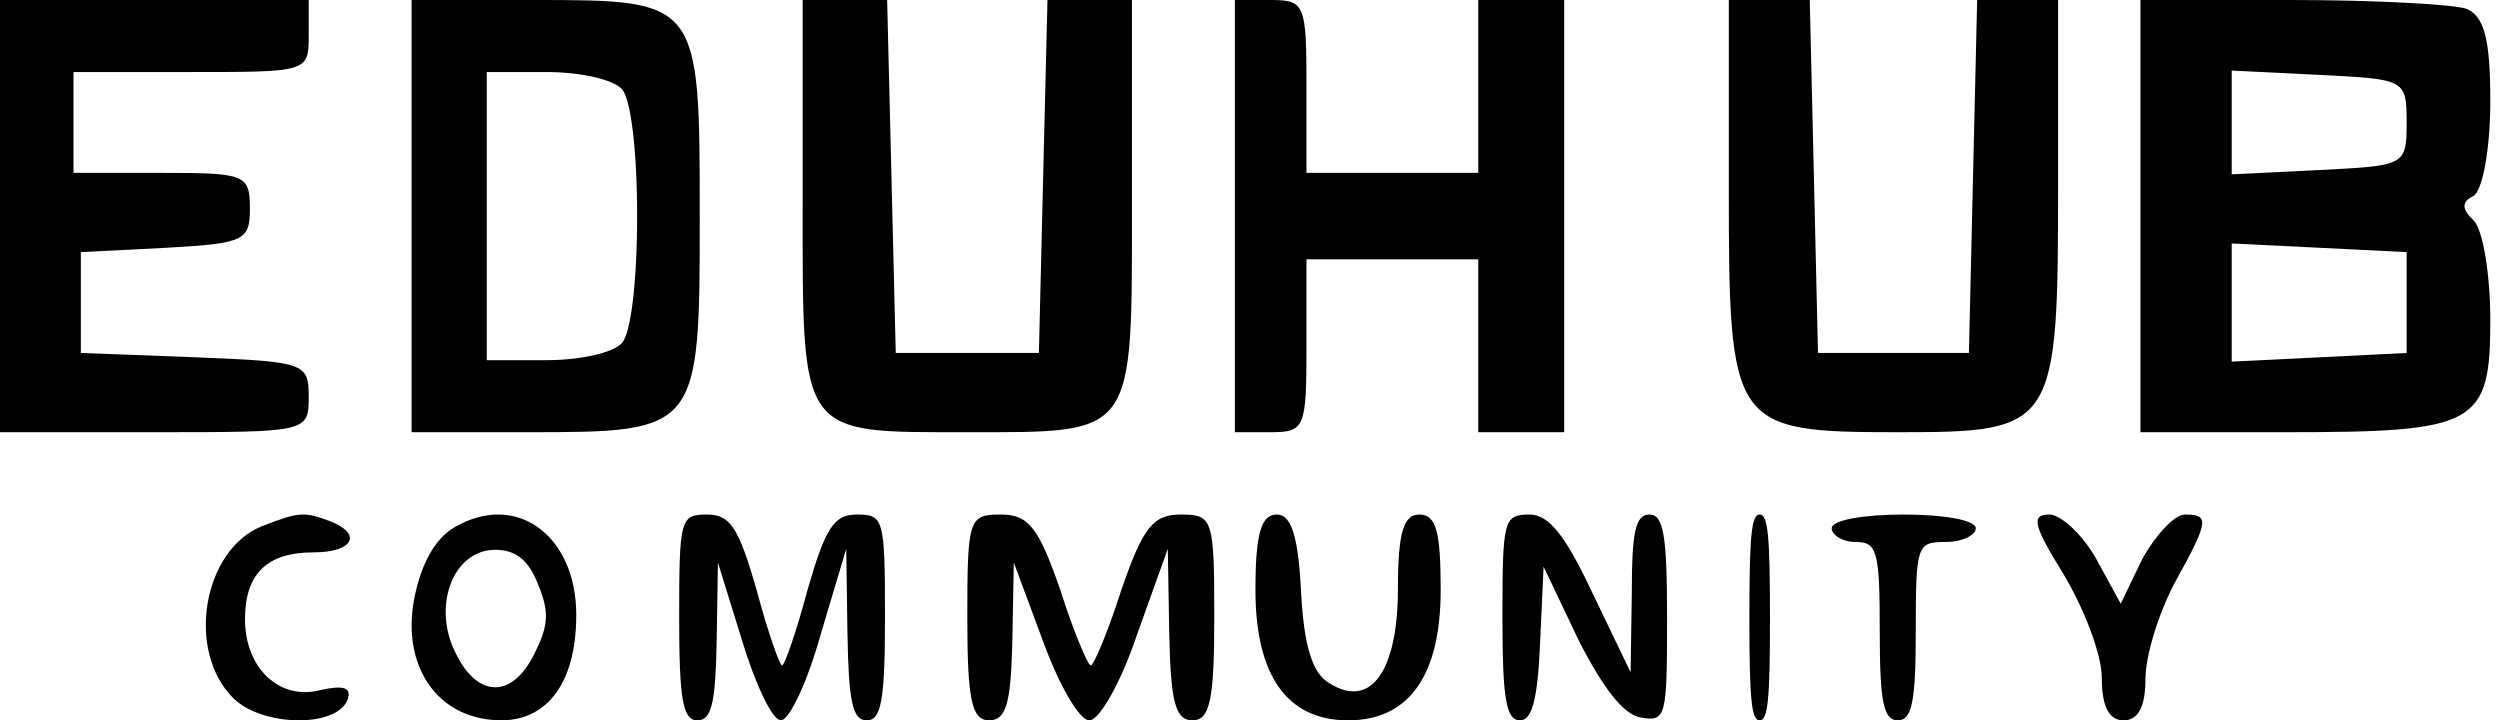 <svg width="118" height="34" viewBox="0 0 118 34" fill="none" xmlns="http://www.w3.org/2000/svg">
<path d="M0 10.2V20.4H7.286C14.571 20.4 14.571 20.4 14.571 18.7C14.571 17.136 14.363 17.068 9.228 16.864L3.816 16.66V14.28V11.9L7.84 11.696C11.518 11.492 11.796 11.356 11.796 9.86C11.796 8.228 11.587 8.16 7.632 8.16H3.469V5.78V3.4H9.02C14.502 3.4 14.571 3.4 14.571 1.7V0H7.286H0V10.2Z" fill="black"/>
<path d="M19.428 10.2V20.4H24.927C32.969 20.4 33.028 20.332 33.028 10.268C33.028 9.72745e-07 33.028 0 25.164 0H19.428V10.2ZM29.362 4.216C29.776 4.692 30.072 7.072 30.072 10.2C30.072 13.328 29.776 15.708 29.362 16.184C28.948 16.66 27.352 17 25.814 17H22.976V10.2V3.4H25.814C27.352 3.4 28.948 3.74 29.362 4.216Z" fill="black"/>
<path d="M37.886 9.52C37.886 20.671 37.684 20.399 45.657 20.399C53.631 20.399 53.428 20.671 53.428 9.52V0H51.401H49.441L49.238 8.296L49.036 16.66H45.657H42.279L42.076 8.296L41.873 0H39.913H37.886V9.52Z" fill="black"/>
<path d="M58.286 10.2V20.4H59.976C61.598 20.4 61.665 20.196 61.665 16.32V12.24H65.72H69.774V16.32V20.4H71.802H73.829V10.2V0H71.802H69.774V4.08V8.16H65.72H61.665V4.08C61.665 0.204 61.598 0 59.976 0H58.286V10.2Z" fill="black"/>
<path d="M81.6 8.84C81.6 20.196 81.729 20.4 89.63 20.4C97.013 20.4 97.142 20.196 97.142 8.704V0H95.2H93.322L93.127 8.296L92.933 16.66H89.371H85.809L85.615 8.296L85.421 0H83.543H81.6V8.84Z" fill="black"/>
<path d="M101.029 10.2V20.4H107.922C116.897 20.4 117.543 20.06 117.543 15.096C117.543 12.92 117.184 10.812 116.754 10.404C116.179 9.86 116.179 9.52 116.754 9.248C117.184 8.976 117.543 7.004 117.543 4.76C117.543 1.836 117.256 0.748 116.394 0.408C115.748 0.204 112.086 0 108.137 0H101.029V10.2ZM113.594 5.78C113.594 7.82 113.522 7.82 109.501 8.024L105.337 8.228V5.78V3.332L109.501 3.536C113.522 3.74 113.594 3.74 113.594 5.78ZM113.594 14.28V16.66L109.501 16.864L105.337 17.068V14.28V11.492L109.501 11.696L113.594 11.9V14.28Z" fill="black"/>
<path d="M12.372 24.833C9.576 25.948 8.768 30.717 11.005 32.947C12.372 34.309 15.914 34.371 16.411 33.008C16.598 32.451 16.225 32.327 15.106 32.575C13.18 33.071 11.564 31.522 11.564 29.23C11.564 27.062 12.621 26.072 14.796 26.072C16.66 26.072 17.157 25.204 15.541 24.585C14.361 24.152 14.112 24.152 12.372 24.833Z" fill="black"/>
<path d="M21.46 24.883C20.585 25.385 19.929 26.514 19.602 28.019C18.89 31.155 20.421 33.726 23.209 33.977C25.669 34.228 27.2 32.409 27.2 29.022C27.2 25.26 24.357 23.19 21.46 24.883ZM25.396 27.58C25.942 28.897 25.888 29.524 25.232 30.841C24.193 32.973 22.553 32.973 21.514 30.841C20.366 28.584 21.405 25.95 23.373 25.95C24.357 25.95 24.958 26.451 25.396 27.58Z" fill="black"/>
<path d="M32.057 29.143C32.057 33.029 32.229 34 32.914 34C33.6 34 33.772 33.158 33.828 30.244L33.886 26.552L35.029 30.244C35.657 32.316 36.457 34 36.857 34C37.257 34 38.114 32.187 38.743 29.92L39.943 25.905L40 29.92C40.057 33.094 40.228 34 40.914 34C41.6 34 41.771 33.029 41.771 29.143C41.771 24.48 41.714 24.286 40.457 24.286C39.371 24.286 38.971 24.869 38.114 27.848C37.6 29.791 37.029 31.41 36.914 31.41C36.8 31.41 36.228 29.791 35.714 27.848C34.857 24.869 34.457 24.286 33.371 24.286C32.114 24.286 32.057 24.48 32.057 29.143Z" fill="black"/>
<path d="M45.657 29.143C45.657 33.029 45.863 34 46.686 34C47.509 34 47.714 33.158 47.783 30.244L47.851 26.552L49.223 30.244C49.977 32.316 50.937 34 51.417 34C51.897 34 52.926 32.187 53.68 29.92L55.12 25.905L55.189 29.92C55.257 33.094 55.463 34 56.286 34C57.109 34 57.314 33.029 57.314 29.143C57.314 24.48 57.246 24.286 55.737 24.286C54.434 24.286 53.954 24.869 52.926 27.848C52.309 29.791 51.623 31.41 51.486 31.41C51.349 31.41 50.663 29.791 50.046 27.848C49.017 24.869 48.537 24.286 47.234 24.286C45.726 24.286 45.657 24.48 45.657 29.143Z" fill="black"/>
<path d="M59.257 27.848C59.257 31.863 60.736 34 63.628 34C66.52 34 68 31.863 68 27.848C68 25.128 67.798 24.286 66.991 24.286C66.251 24.286 65.982 25.128 65.982 27.783C65.982 31.669 64.704 33.482 62.754 32.251C61.947 31.798 61.543 30.503 61.409 27.913C61.275 25.257 60.938 24.286 60.266 24.286C59.526 24.286 59.257 25.192 59.257 27.848Z" fill="black"/>
<path d="M70.915 29.143C70.915 32.964 71.081 34 71.747 34C72.303 34 72.58 33.029 72.691 30.374L72.858 26.747L74.523 30.244C75.689 32.511 76.632 33.741 77.465 33.871C78.631 34.065 78.686 33.871 78.686 29.208C78.686 25.257 78.519 24.286 77.853 24.286C77.187 24.286 77.021 25.128 77.021 27.977L76.965 31.734L75.189 28.042C73.857 25.192 73.079 24.286 72.191 24.286C70.97 24.286 70.915 24.545 70.915 29.143Z" fill="black"/>
<path d="M82.571 29.143C82.571 33.029 82.668 34 83.057 34C83.446 34 83.543 33.029 83.543 29.143C83.543 25.257 83.446 24.286 83.057 24.286C82.668 24.286 82.571 25.257 82.571 29.143Z" fill="black"/>
<path d="M86.457 24.934C86.457 25.257 86.966 25.581 87.59 25.581C88.61 25.581 88.724 26.034 88.724 29.791C88.724 33.094 88.894 34 89.573 34C90.254 34 90.424 33.094 90.424 29.791C90.424 25.711 90.48 25.581 91.84 25.581C92.633 25.581 93.257 25.257 93.257 24.934C93.257 24.545 91.727 24.286 89.856 24.286C87.987 24.286 86.457 24.545 86.457 24.934Z" fill="black"/>
<path d="M97.419 27.135C98.38 28.754 99.204 30.891 99.204 31.992C99.204 33.352 99.548 34 100.235 34C100.922 34 101.265 33.352 101.265 32.057C101.265 30.956 101.883 28.949 102.639 27.524C104.288 24.545 104.288 24.286 103.12 24.286C102.639 24.286 101.746 25.257 101.128 26.358L100.098 28.495L98.93 26.358C98.311 25.257 97.281 24.286 96.731 24.286C95.839 24.286 95.976 24.804 97.419 27.135Z" fill="black"/>
</svg>
